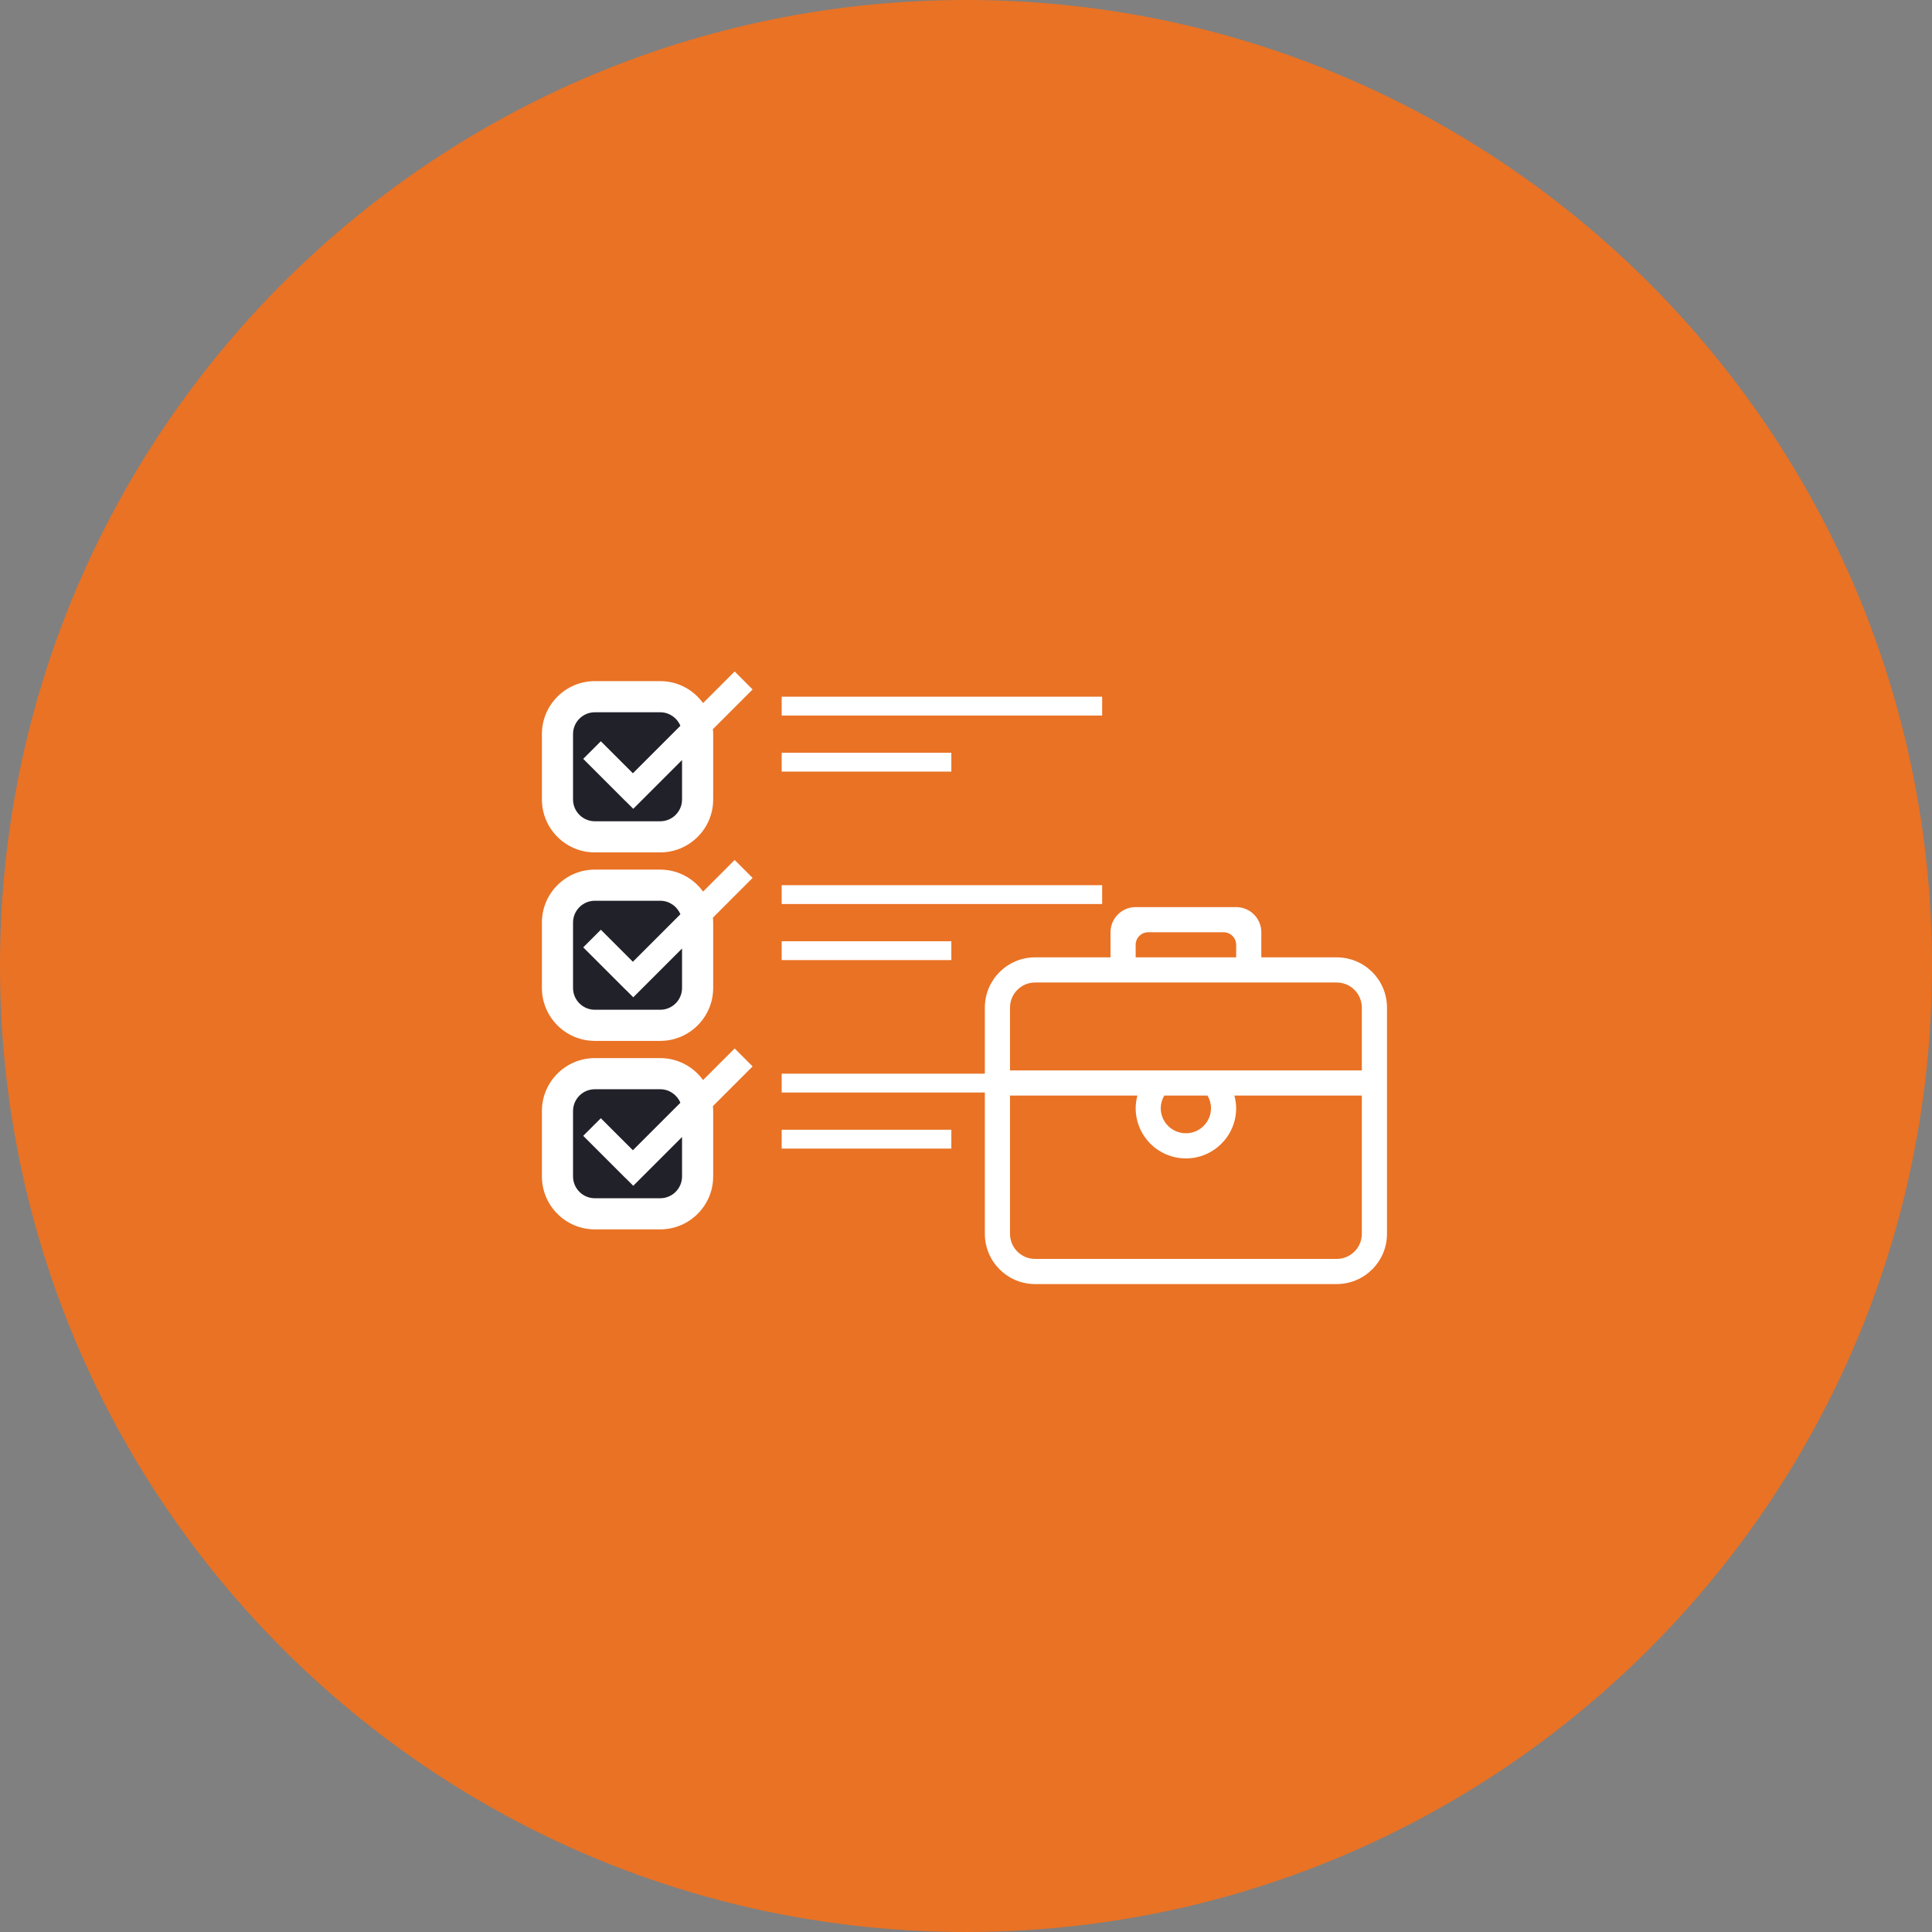 <?xml version="1.0" encoding="UTF-8"?>
<svg width="164px" height="164px" viewBox="0 0 164 164" version="1.1" xmlns="http://www.w3.org/2000/svg" xmlns:xlink="http://www.w3.org/1999/xlink">
    <rect x="0" y="0" width="164" height="164" fill="#808080" stroke="none"/>
    <!-- Generator: Sketch 46.2 (44496) - http://www.bohemiancoding.com/sketch -->
    <title>autoskola-elite-icon-bagatiga-darba-pieredze</title>
    <desc>Created with Sketch.</desc>
    <defs></defs>
    <g id="Izklājumi" stroke="none" stroke-width="1" fill="none" fill-rule="evenodd">
        <g id="Autoskol_Elite-sakumlapa-2" transform="translate(-634, -827)">
            <g id="Pakalpojumi" transform="translate(235, 760)">
                <g id="Produkts-jaunums" transform="translate(0, 68)">
                    <g id="2" transform="translate(330, 1)">
                        <g id="autoskola-elite-icon-bagatiga-darba-pieredze" transform="translate(71, 0)">
                            <path d="M80,0 C124.183,0 160,35.817 160,80 C160,124.183 124.183,160 80,160 C35.817,160 0,124.183 0,80 C0,35.817 35.817,0 80,0" id="Fill-1" stroke="#E97224" stroke-width="4" fill="#E97224"></path>
                            <g id="Group-4" transform="translate(44, 55)">
                                <g id="1" transform="translate(0, 32)">
                                    <path d="M13.681,2.682 C12.863,1.555 11.54,0.818 10.045,0.818 L4.493,0.818 C2.015,0.818 0,2.834 0,5.313 L0,10.864 C0,13.341 2.015,15.357 4.493,15.357 L10.045,15.357 C12.523,15.357 14.539,13.341 14.539,10.864 L14.539,5.313 C14.539,5.172 14.53,5.033 14.517,4.894 L17.887,1.524 L16.363,0 L13.681,2.682 Z" id="Fill-3" fill="#FFFFFF"></path>
                                    <path d="M11.896,10.864 C11.896,11.884 11.066,12.714 10.045,12.714 L4.493,12.714 C3.473,12.714 2.643,11.884 2.643,10.864 L2.643,5.313 C2.643,4.292 3.473,3.462 4.493,3.462 L10.045,3.462 C10.815,3.462 11.477,3.937 11.755,4.608 L7.723,8.64 L5.003,5.922 L3.508,7.417 L7.096,11.005 L7.1,11.001 L7.755,11.657 L11.896,7.517 L11.896,10.864 Z" id="Path" fill="#212129"></path>
                                    <polygon id="Fill-5" fill="#FFFFFF" points="20.354 3.74 47.558 3.74 47.558 2.14 20.354 2.14"></polygon>
                                    <polygon id="Fill-6" fill="#FFFFFF" points="20.354 8.499 34.756 8.499 34.756 6.899 20.354 6.899"></polygon>
                                </g>
                                <g id="1" transform="translate(0, 16)">
                                    <path d="M13.681,2.682 C12.863,1.555 11.54,0.818 10.045,0.818 L4.493,0.818 C2.015,0.818 0,2.834 0,5.313 L0,10.864 C0,13.341 2.015,15.357 4.493,15.357 L10.045,15.357 C12.523,15.357 14.539,13.341 14.539,10.864 L14.539,5.313 C14.539,5.172 14.53,5.033 14.517,4.894 L17.887,1.524 L16.363,0 L13.681,2.682 Z" id="Fill-3" fill="#FFFFFF"></path>
                                    <path d="M11.896,10.864 C11.896,11.884 11.066,12.714 10.045,12.714 L4.493,12.714 C3.473,12.714 2.643,11.884 2.643,10.864 L2.643,5.313 C2.643,4.292 3.473,3.462 4.493,3.462 L10.045,3.462 C10.815,3.462 11.477,3.937 11.755,4.608 L7.723,8.64 L5.003,5.922 L3.508,7.417 L7.096,11.005 L7.1,11.001 L7.755,11.657 L11.896,7.517 L11.896,10.864 Z" id="Path" fill="#212129"></path>
                                    <polygon id="Fill-5" fill="#FFFFFF" points="20.354 3.74 47.558 3.74 47.558 2.14 20.354 2.14"></polygon>
                                    <polygon id="Fill-6" fill="#FFFFFF" points="20.354 8.499 34.756 8.499 34.756 6.899 20.354 6.899"></polygon>
                                </g>
                                <g id="1">
                                    <path d="M13.681,2.682 C12.863,1.555 11.54,0.818 10.045,0.818 L4.493,0.818 C2.015,0.818 0,2.834 0,5.313 L0,10.864 C0,13.341 2.015,15.357 4.493,15.357 L10.045,15.357 C12.523,15.357 14.539,13.341 14.539,10.864 L14.539,5.313 C14.539,5.172 14.53,5.033 14.517,4.894 L17.887,1.524 L16.363,0 L13.681,2.682 Z" id="Fill-3" fill="#FFFFFF"></path>
                                    <path d="M11.896,10.864 C11.896,11.884 11.066,12.714 10.045,12.714 L4.493,12.714 C3.473,12.714 2.643,11.884 2.643,10.864 L2.643,5.313 C2.643,4.292 3.473,3.462 4.493,3.462 L10.045,3.462 C10.815,3.462 11.477,3.937 11.755,4.608 L7.723,8.64 L5.003,5.922 L3.508,7.417 L7.096,11.005 L7.1,11.001 L7.755,11.657 L11.896,7.517 L11.896,10.864 Z" id="Path" fill="#212129"></path>
                                    <polygon id="Fill-5" fill="#FFFFFF" points="20.354 3.74 47.558 3.74 47.558 2.14 20.354 2.14"></polygon>
                                    <polygon id="Fill-6" fill="#FFFFFF" points="20.354 8.499 34.756 8.499 34.756 6.899 20.354 6.899"></polygon>
                                </g>
                                <path d="M67.464,24.265 L61.069,24.265 L61.069,22.136 C61.069,20.953 60.111,20 58.933,20 L50.403,20 C49.22,20 48.267,20.959 48.267,22.136 L48.267,24.265 L41.865,24.265 C39.512,24.265 37.6,26.177 37.6,28.531 L37.6,47.735 C37.6,50.088 39.512,52 41.865,52 L67.464,52 C69.824,52 71.736,50.088 71.736,47.735 L71.736,28.531 C71.736,26.177 69.824,24.265 67.464,24.265 Z M50.403,23.197 C50.403,22.609 50.876,22.136 51.464,22.136 L57.865,22.136 C58.455,22.136 58.933,22.609 58.933,23.197 L58.933,24.265 L50.403,24.265 L50.403,23.197 Z M69.6,47.735 C69.6,48.912 68.647,49.864 67.464,49.864 L41.865,49.864 C40.688,49.864 39.736,48.912 39.736,47.735 L39.736,36 L50.548,36 C50.46,36.344 50.403,36.697 50.403,37.068 C50.403,39.421 52.308,41.333 54.668,41.333 C57.021,41.333 58.933,39.421 58.933,37.068 C58.933,36.697 58.871,36.344 58.783,36 L69.6,36 L69.6,47.735 Z M52.532,37.068 C52.532,36.677 52.647,36.312 52.829,36 L56.501,36 C56.688,36.312 56.797,36.677 56.797,37.068 C56.797,38.245 55.845,39.197 54.668,39.197 C53.485,39.197 52.532,38.245 52.532,37.068 Z M69.6,33.864 L39.736,33.864 L39.736,28.531 C39.736,27.355 40.688,26.401 41.865,26.401 L67.464,26.401 C68.647,26.401 69.6,27.355 69.6,28.531 L69.6,33.864 Z" id="Fill-1" fill="#FFFFFF"></path>
                            </g>
                        </g>
                    </g>
                </g>
            </g>
        </g>
    </g>
</svg>